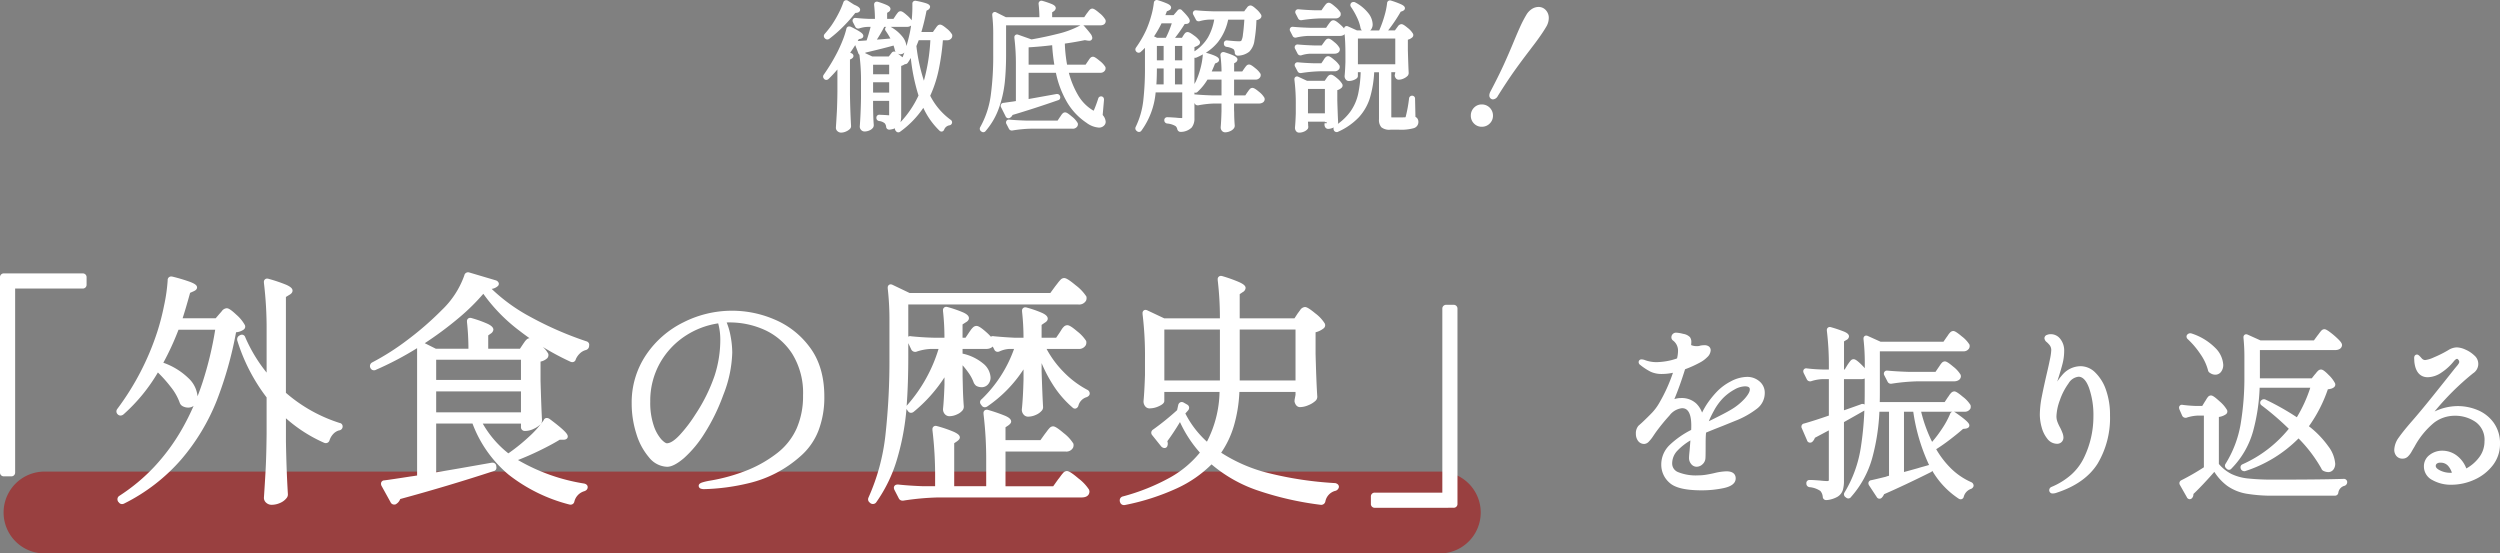 <svg xmlns="http://www.w3.org/2000/svg" width="610.99" height="135.256" viewBox="0 0 610.99 135.256">
  <rect x="0" y="0" width="610.99" height="135.256" fill="#808080" stroke="none"/>
  <g id="グループ_24236" data-name="グループ 24236" transform="translate(-5698.12 22663.256)">
    <path id="パス_111186" data-name="パス 111186" d="M10,0H351a10,10,0,0,1,0,20H10A10,10,0,0,1,10,0Z" transform="translate(5699 -22548)" fill="#b20000" opacity="0.5"/>
    <path id="合体_74" data-name="合体 74" d="M336.02,124.1a.918.918,0,0,1-.98-.98v-1.74a.919.919,0,0,1,.98-.98H352.5V75.476a.918.918,0,0,1,.979-.98h1.741a.919.919,0,0,1,.98.98v47.64a.918.918,0,0,1-.98.98Zm-61.32-.66a.963.963,0,0,1-.954-.7l-.086-.257v-.2a.973.973,0,0,1,.782-.96,50.717,50.717,0,0,0,11.646-4.692,25.165,25.165,0,0,0,7.158-6.021,30.029,30.029,0,0,1-4.865-7.459c-1,1.678-2.037,3.248-3.09,4.68a1.788,1.788,0,0,1,.108.592,1.379,1.379,0,0,1-.088.531.718.718,0,0,1-.7.543.729.729,0,0,1-.116-.009,1.171,1.171,0,0,1-.672-.351l-.02-.02-2.174-2.717a.962.962,0,0,1-.257-.778.981.981,0,0,1,.491-.677,64.8,64.8,0,0,0,5.819-4.707l.269-1.236a.982.982,0,0,1,.437-.637.881.881,0,0,1,.871.011l.024.013.84.48a.919.919,0,0,1,.479.6.966.966,0,0,1-.2.783l-.014.021-.694.787a23.761,23.761,0,0,0,5.275,6.885,27.577,27.577,0,0,0,3.085-12.163h-13.5v2.2c0,.6-.679.992-1.343,1.3a5.47,5.47,0,0,1-2.278.525,1.325,1.325,0,0,1-1.09-.56,1.856,1.856,0,0,1-.37-1.14l0-.046c.157-1.7.278-3.867.357-6.441V87.776a85.142,85.142,0,0,0-.595-11.033l0-.033v-.154a.763.763,0,0,1,.4-.747.7.7,0,0,1,.317-.073,1.1,1.1,0,0,1,.486.131l4.092,1.93h13.607a77.1,77.1,0,0,0-.535-9.337l0-.032v-.152a.774.774,0,0,1,.785-.849,1.279,1.279,0,0,1,.4.072,35.645,35.645,0,0,1,4.018,1.432c1.146.52,1.613.94,1.613,1.445a1.248,1.248,0,0,1-.706,1.019l-.734.5v5.9h13.389l.771-1.18c.118-.158.32-.43.6-.807a1.536,1.536,0,0,1,1.183-.773c.343,0,.888.188,2.539,1.555a9.076,9.076,0,0,1,2.281,2.426.951.951,0,0,1-.205,1.192l-.031.028a5.1,5.1,0,0,1-1.984.971v5.24c.12,4.648.26,8.172.419,10.473v.034a1.321,1.321,0,0,1-.386.953,5.5,5.5,0,0,1-1.747,1.1,5.375,5.375,0,0,1-2.087.491c-.367,0-1.028-.166-1.323-1.271l-.017-.064V98.1a3.021,3.021,0,0,1,.071-.7l.169-.9v-.713H302.9a34.631,34.631,0,0,1-1.35,8.314,23.145,23.145,0,0,1-3.1,6.539,38.371,38.371,0,0,0,11.572,4.982,87.3,87.3,0,0,0,16.256,2.444l.045,0,.043.011c.776.194.859.7.859.9v.049l-.01.049a1.183,1.183,0,0,1-.687.83l-.05.025-.055.013a3.332,3.332,0,0,0-2.516,2.643l-.014.046a1.03,1.03,0,0,1-.978.752,1.246,1.246,0,0,1-.161-.012,77.211,77.211,0,0,1-15.638-3.595,34.487,34.487,0,0,1-11.02-6.287,29.253,29.253,0,0,1-8.425,5.833,56.731,56.731,0,0,1-12.743,4.1l-.05.011Zm28.28-30.46h13.64V80.536H302.98Zm-18.419,0h13.58V80.536H284.56ZM65.094,122.9a1.585,1.585,0,0,1-.594-1.22v-.033c.159-2.347.3-4.656.419-6.863s.2-5.134.239-8.708V97.13a44.759,44.759,0,0,1-7.176-13.939l-.024-.076v-.2a1.04,1.04,0,0,1,.543-.909l.033-.019.109-.054a1,1,0,0,1,.489-.139.862.862,0,0,1,.81.634A37.319,37.319,0,0,0,65.16,91.06v-10.3A92.869,92.869,0,0,0,64.5,69.119l0-.032v-.152a.774.774,0,0,1,.785-.849,1.3,1.3,0,0,1,.4.071A38.1,38.1,0,0,1,70,69.619c1.326.6,1.495,1.07,1.495,1.417,0,.586-.584.919-.789,1.032l-.831.508V96.007A37.287,37.287,0,0,0,83,103.369a.843.843,0,0,1,.74.846.952.952,0,0,1-.879.971,3.06,3.06,0,0,0-1.367.823,4.053,4.053,0,0,0-.959,1.6l-.005.017a.94.94,0,0,1-.889.674,1.178,1.178,0,0,1-.415-.081l-.026-.011a35.675,35.675,0,0,1-9.319-5.981v5.64c.08,4.689.241,9.04.48,12.933v.031a1.366,1.366,0,0,1-.278.836,3.938,3.938,0,0,1-1.606,1.239,5.058,5.058,0,0,1-2.1.464A1.929,1.929,0,0,1,65.094,122.9Zm74.065.4-.013,0A40.156,40.156,0,0,1,124.294,116a29.96,29.96,0,0,1-8.816-12.487H106.6v11.927l5.716-.98,7.9-1.387h.163a.9.9,0,0,1,.915.85l.005.035v.1a.929.929,0,0,1-.112.729.84.84,0,0,1-.568.353c-7.315,2.4-14.986,4.693-22.807,6.819a2.332,2.332,0,0,1-.947,1.191.745.745,0,0,1-.486.164.965.965,0,0,1-.931-.581l-2.217-4.015a1.168,1.168,0,0,1-.113-.524.8.8,0,0,1,.778-.794l.022,0c.989-.119,3.163-.441,6.462-.958l.015,0c.266-.032.784-.111,1.543-.23V85.087a78.125,78.125,0,0,1-10.047,5.284.9.9,0,0,1-.494.125.914.914,0,0,1-.854-.546.9.9,0,0,1-.125-.494,1,1,0,0,1,.439-.82l.034-.025.038-.019a60.882,60.882,0,0,0,8.836-5.654,75.594,75.594,0,0,0,8.2-7.152,21.653,21.653,0,0,0,5.515-8.484.929.929,0,0,1,1.2-.71l.022.005,6.511,1.93.03.013a1.065,1.065,0,0,1,.651.652.746.746,0,0,1-.163.658l-.017.02a2.787,2.787,0,0,1-1.555.736,42.657,42.657,0,0,0,9.463,6.834,83.241,83.241,0,0,0,13.64,5.958.979.979,0,0,1,.632.442.881.881,0,0,1,.086.639v.059a1.064,1.064,0,0,1-.8,1.008l-.047.015a3.3,3.3,0,0,0-1.433.837,4.139,4.139,0,0,0-.981,1.418.86.86,0,0,1-.84.69,1.174,1.174,0,0,1-.411-.081l-.033-.014a64.125,64.125,0,0,1-6.772-3.62,6.454,6.454,0,0,1,1.308,1.622l.025.049.013.053a1.187,1.187,0,0,1-.176.919l-.031.053-.043.043a3.346,3.346,0,0,1-1.653.841V93.11c.119,4.133.239,7.376.359,9.64v.026a1.56,1.56,0,0,1-.252.8l-.032.053-.043.043a6.148,6.148,0,0,1-1.666,1.117,4.748,4.748,0,0,1-2.048.53H128.3a.918.918,0,0,1-.979-.98v-.82h-9.342a25.034,25.034,0,0,0,6.259,7.277l.3-.207a45.526,45.526,0,0,0,4.747-3.857,23.986,23.986,0,0,0,3.6-4.052.753.753,0,0,1,.725-.521,1.187,1.187,0,0,1,.668.2l.022.015c4.117,3.073,4.461,3.831,4.461,4.3,0,.187-.079.8-1.1.8h-.878c-1.347.824-3.027,1.725-4.993,2.679-1.719.834-3.465,1.6-5.2,2.275a46.568,46.568,0,0,0,16.206,5.753l.048.012c.681.194.783.61.783.841a.918.918,0,0,1-.338.751,1.57,1.57,0,0,1-.485.264l-.023.008-.024.005a3.509,3.509,0,0,0-2.392,2.542.914.914,0,0,1-.9.733A1.216,1.216,0,0,1,139.159,123.3ZM106.6,100.776H127.32v-5.12H106.6Zm0-7.92H127.32v-4.94H106.6Zm8.71-15.1a28.034,28.034,0,0,1,3.914,1.409c.631.316,1.356.761,1.356,1.408a1.294,1.294,0,0,1-.63.947l-.63.45v3.263h7.752l.692-1.038c.081-.122.214-.316.4-.578a3.509,3.509,0,0,1,.565-.664,1.194,1.194,0,0,1,.689-.3q-1.288-.9-2.531-1.869a41.537,41.537,0,0,1-8.764-8.981,51.353,51.353,0,0,1-6.268,6.12,85.866,85.866,0,0,1-8.045,5.951l2.712,1.356h7.961a60.805,60.805,0,0,0-.355-6.523l0-.029v-.148a.774.774,0,0,1,.786-.849A1.288,1.288,0,0,1,115.31,77.759Zm-86.274,45.02-.124-.124-.028-.041a1.049,1.049,0,0,1-.169-.738.954.954,0,0,1,.428-.675l.006-.005a45.426,45.426,0,0,0,8.569-7.129,49.161,49.161,0,0,0,6.778-9.229,57.927,57.927,0,0,0,2.82-5.641,2.143,2.143,0,0,1-1.336.419,2.82,2.82,0,0,1-1.375-.358,1.511,1.511,0,0,1-.632-.7l-.017-.034-.012-.036a13.366,13.366,0,0,0-2.172-3.87,33.076,33.076,0,0,0-3.184-3.587,42.245,42.245,0,0,1-8.422,10.262l-.036.029a1.172,1.172,0,0,1-.68.243.953.953,0,0,1-.683-.3.965.965,0,0,1-.122-1.291l.021-.029a64.925,64.925,0,0,0,9.762-18.815,57.478,57.478,0,0,0,1.663-6.42A41.98,41.98,0,0,0,40.98,68.5a.844.844,0,0,1,.861-.928,1.325,1.325,0,0,1,.287.034l.015,0a41.945,41.945,0,0,1,4.286,1.277c1.246.477,1.731.86,1.731,1.367,0,.565-.63.845-.837.937l-.863.384c-.68,2.472-1.294,4.559-1.83,6.219h8.078l.9-1.054c.075-.075.239-.255.6-.687a1.618,1.618,0,0,1,1.193-.719c.353,0,.881.191,2.354,1.576A9.438,9.438,0,0,1,59.8,79.366a.878.878,0,0,1-.2,1.144l-.024.023a3.726,3.726,0,0,1-1.885.671A92.265,92.265,0,0,1,52.955,97.95a51.234,51.234,0,0,1-8.573,14.239,45.109,45.109,0,0,1-14.074,10.893l-.031.014a1.163,1.163,0,0,1-.457.1A.957.957,0,0,1,29.036,122.779Zm10.88-34.125a16.808,16.808,0,0,1,6.127,3.758,6.951,6.951,0,0,1,2.236,4.446q.641-1.646,1.209-3.366a85.463,85.463,0,0,0,3.106-12.9H43.625A66.492,66.492,0,0,1,39.916,88.654Zm172.827,34.339-.041-.028-.124-.124a.973.973,0,0,1-.317-1.241l0-.011a50.822,50.822,0,0,0,4.128-15.181,165.839,165.839,0,0,0,.986-19.171V78.656a67.6,67.6,0,0,0-.416-8.158l0-.031v-.151a.766.766,0,0,1,.4-.748.709.709,0,0,1,.317-.072,1.1,1.1,0,0,1,.49.132l4.151,1.987h34.373L257.87,70c.157-.2.366-.466.623-.8a8.655,8.655,0,0,1,.7-.83,1.229,1.229,0,0,1,.863-.416c.374,0,.978.213,2.84,1.766a11,11,0,0,1,2.581,2.7l.034.065.015.073a1.541,1.541,0,0,1-.086.884l-.011.027-.014.026a1.943,1.943,0,0,1-1.879.921H221.98v7.876a.8.8,0,0,1,.677-.108c1.92.194,3.806.313,5.607.353h2.555a59.516,59.516,0,0,0-.355-6.522l0-.029v-.149a.774.774,0,0,1,.785-.849,1.261,1.261,0,0,1,.4.071,29.015,29.015,0,0,1,3.787,1.316c.636.3,1.366.729,1.366,1.382,0,.58-.572.913-.783,1.03l-.777.5v3.248h.732l.812-1.218c.084-.126.224-.327.429-.614a4.222,4.222,0,0,1,.617-.715,1.217,1.217,0,0,1,.809-.333c.331,0,.86.167,2.28,1.414a13.719,13.719,0,0,1,1.253,1.224.807.807,0,0,1,.478-.145,1.233,1.233,0,0,1,.271.032c1.65.157,3.322.275,4.972.355h2.245a58.456,58.456,0,0,0-.355-6.4l0-.03v-.149a.775.775,0,0,1,.786-.849,1.3,1.3,0,0,1,.4.071,27.175,27.175,0,0,1,3.761,1.318c.62.3,1.332.73,1.332,1.38,0,.574-.562.905-.777,1.025l-.724.5v3.137h3.556l.871-1.282c.074-.112.212-.329.41-.644a3.6,3.6,0,0,1,.634-.8,1.217,1.217,0,0,1,.809-.333c.345,0,.878.181,2.425,1.5a9.53,9.53,0,0,1,2.155,2.3l.036.066.014.073a1.533,1.533,0,0,1-.086.884l-.011.028-.014.026a1.889,1.889,0,0,1-1.819.921h-7.762a24.422,24.422,0,0,0,4.1,5.57,23.16,23.16,0,0,0,5.81,4.4,1.017,1.017,0,0,1,.633.925c0,.26-.125.624-.723.879l-.035.015-.037.01a2.97,2.97,0,0,0-1.993,2.142l-.011.03-.013.028a1.053,1.053,0,0,1-.532.54.7.7,0,0,1-.263.051.845.845,0,0,1-.59-.265,24.993,24.993,0,0,1-4.885-5.712,34.5,34.5,0,0,1-2.678-5.144v1.957c.12,3.774.24,6.715.359,8.739v.03a1.23,1.23,0,0,1-.3.868,3.845,3.845,0,0,1-1.463,1.057,4.674,4.674,0,0,1-1.915.434,1.407,1.407,0,0,1-1.1-.54,1.764,1.764,0,0,1-.416-1.16v-.027l0-.027c.2-1.816.337-4.284.417-7.333V90.27a32.117,32.117,0,0,1-8.874,9.076l-.038.024a1.123,1.123,0,0,1-.555.162.91.91,0,0,1-.76-.426l-.167-.222a.905.905,0,0,1-.225-.7.971.971,0,0,1,.419-.652,31.79,31.79,0,0,0,7.885-12.254h-1.193a6.573,6.573,0,0,0-2.386.615l-.01,0a1.079,1.079,0,0,1-.427.094.892.892,0,0,1-.821-.578l-.37-.718a1.622,1.622,0,0,1-.288.233,2.241,2.241,0,0,1-1.23.349h-5.86v1.15a11.8,11.8,0,0,1,5,2.39,4.732,4.732,0,0,1,1.843,3.4,2.49,2.49,0,0,1-.607,1.712,2.027,2.027,0,0,1-1.574.708,2.762,2.762,0,0,1-1.243-.293c-.143-.072-.293-.2-.6-.637l-.043-.061-.024-.071a10.085,10.085,0,0,0-1.373-2.569,20.267,20.267,0,0,0-1.372-1.729V92.03l.059,2.394c.04,1.823.12,3.468.238,4.891l0,.041a1.464,1.464,0,0,1-.28.9,3.552,3.552,0,0,1-1.39,1.024,4.361,4.361,0,0,1-1.831.437,1.47,1.47,0,0,1-1.164-.54,1.764,1.764,0,0,1-.416-1.16V99.99l0-.025c.158-1.54.278-3.544.358-5.958V92.216a36.448,36.448,0,0,1-7.521,8.425l-.029.022a1.091,1.091,0,0,1-.635.229.86.86,0,0,1-.722-.406l-.167-.221a1.166,1.166,0,0,1-.214-.384c0,.018,0,.036,0,.055a60.694,60.694,0,0,1-2.178,11.857,35.646,35.646,0,0,1-5.2,10.949.957.957,0,0,1-.67.418.993.993,0,0,1-.154.012A1.041,1.041,0,0,1,212.743,122.992Zm9.237-35.816c0,4.346-.133,8.394-.4,12.047a1.05,1.05,0,0,1,.193-.268,36.928,36.928,0,0,0,7.608-13.678h-1.833a12.416,12.416,0,0,0-3.626.693l-.079.027h-.2a1.04,1.04,0,0,1-.909-.543l-.013-.022-.739-1.569Zm-1.46,35.18a.973.973,0,0,1-.849-.543l-.016-.029-1.106-2.151-.089-.356v-.061c0-.133.048-.8.98-.8h.027l.027,0c1.817.2,3.9.338,6.195.418h2.851v-2.08a92.871,92.871,0,0,0-.656-11.637l0-.032v-.152a.774.774,0,0,1,.786-.849,1.3,1.3,0,0,1,.4.071,30.827,30.827,0,0,1,4.087,1.406c1.012.48,1.426.872,1.426,1.352,0,.378-.327.676-.68.94l-.022.016-.678.451v10.513h7.82V112.8a92.871,92.871,0,0,0-.656-11.637l0-.032v-.152a.774.774,0,0,1,.785-.849,1.289,1.289,0,0,1,.4.072,40.385,40.385,0,0,1,4.134,1.431c.669.3,1.436.726,1.436,1.386,0,.378-.328.675-.68.94l-.022.015-.678.452v3.133h8.543l1.067-1.493c.155-.193.342-.44.557-.733a6.468,6.468,0,0,1,.619-.748,1.172,1.172,0,0,1,.833-.387c.345,0,.9.2,2.6,1.649a9.7,9.7,0,0,1,2.343,2.528l.031.059.013.066a1.533,1.533,0,0,1-.086.884l-.012.028-.014.026a1.84,1.84,0,0,1-1.759.921H245.74v8.48H257.4l1.194-1.68c.191-.229.385-.481.577-.751a8.729,8.729,0,0,1,.637-.8,1.248,1.248,0,0,1,.91-.493c.376,0,.984.221,2.874,1.829a10.885,10.885,0,0,1,2.553,2.707l.024.049.088.354v.061c0,.439-.189,1.46-1.94,1.46H229.283a64.111,64.111,0,0,0-8.509.775l-.037.005Zm225.765-.135a.825.825,0,0,1-.8-.678l-.008-.027,0-.028a2.464,2.464,0,0,0-.592-1.5,5.567,5.567,0,0,0-2.636-.925l-.045-.009a.863.863,0,0,1-.738-.845v-.09a.751.751,0,0,1,.77-.815c.4,0,.834.015,1.293.046s.875.06,1.265.09l.019,0a16.422,16.422,0,0,0,1.7.131.828.828,0,0,0,.39-.059.676.676,0,0,0,.056-.342V105.183l-3.4,1.806a2.517,2.517,0,0,1-.6.955.8.8,0,0,1-.579.237.748.748,0,0,1-.746-.566l-1.266-2.925a.8.8,0,0,1-.107-.429.761.761,0,0,1,.656-.757c1.7-.481,3.73-1.133,6.049-1.938v-8.91h-1.473a10.021,10.021,0,0,0-2.864.514l-.077.026h-.216a.856.856,0,0,1-.743-.468l-.019-.033-.789-1.579-.073-.293v-.062a.7.7,0,0,1,.717-.744,1.05,1.05,0,0,1,.23.026c1.228.146,2.5.234,3.787.264h1.521v-.76a69.557,69.557,0,0,0-.491-8.711l0-.032v-.122a.707.707,0,0,1,.714-.761,1.07,1.07,0,0,1,.339.059,31.907,31.907,0,0,1,3.179,1.076c.548.239,1.178.587,1.178,1.156a1.051,1.051,0,0,1-.654.883l-.561.343v6.87h.163l.619-1.02c.1-.162.231-.359.407-.6s.316-.419.432-.551a.931.931,0,0,1,.714-.351c.338,0,.788.22,1.88,1.291q.51.5.859.912v-.848a52.09,52.09,0,0,0-.31-6.238l0-.031v-.121a.7.7,0,0,1,.367-.672.648.648,0,0,1,.293-.067.933.933,0,0,1,.414.108l3.089,1.392h15.379l.772-1.118a5.993,5.993,0,0,0,.353-.5,3.727,3.727,0,0,1,.494-.623,1.074,1.074,0,0,1,.759-.372c.275,0,.662.1,2.1,1.31a7.514,7.514,0,0,1,1.858,1.982l.03.06.013.065a1.281,1.281,0,0,1-.071.734l-.011.027-.014.026a1.536,1.536,0,0,1-1.474.756H459.43v9.85c0,1.047-.01,1.9-.028,2.561h15.862L476,97.153a5.994,5.994,0,0,0,.353-.5,3.7,3.7,0,0,1,.494-.623,1.074,1.074,0,0,1,.759-.372c.275,0,.662.1,2.1,1.31a7.513,7.513,0,0,1,1.858,1.982l.03.06.014.065a1.661,1.661,0,0,1,0,.646l-.015.075-.036.067a1.536,1.536,0,0,1-1.474.756h-2.664a1.022,1.022,0,0,1,.41.156l.02.013c3.19,2.216,3.455,2.778,3.455,3.2,0,.269-.148.62-.852.76l-.043.007-.652.072c-.827.732-1.878,1.589-3.126,2.55-1.167.9-2.32,1.706-3.433,2.406a22.193,22.193,0,0,0,3.71,4.791,16.532,16.532,0,0,0,4.859,3.266l.025.011a.936.936,0,0,1,.546.852v.062l-.015.059a1,1,0,0,1-.576.641l-.032.016-.033.011a2.772,2.772,0,0,0-1.754,1.934.771.771,0,0,1-.741.6.932.932,0,0,1-.493-.156l-.01-.006a20.586,20.586,0,0,1-6.432-6.792,1.006,1.006,0,0,1-.238.249l-.036.027-.04.02c-4.227,2.113-8.089,3.935-11.484,5.416a2.52,2.52,0,0,1-.536.835.768.768,0,0,1-1.27-.175L456.71,118.5l-.08-.321v-.062a.766.766,0,0,1,.688-.763c.343-.057,1.544-.338,3.566-.837a4.928,4.928,0,0,1,.786-.246V100.621h-2.352a51.5,51.5,0,0,1-1.751,11.313,24,24,0,0,1-5.177,9.517.789.789,0,0,1-1.192.169l-.163-.122a.822.822,0,0,1-.233-1.15l.007-.013a29.979,29.979,0,0,0,3.938-10.8,76.855,76.855,0,0,0,.891-9.2l-.008.006-.025.019-4.949,2.8v14.287a8,8,0,0,1-.27,2.307,2.981,2.981,0,0,1-1.258,1.62,6.426,6.426,0,0,1-2.686.844l-.033,0Zm19.04-6.862c.56-.148,1.078-.288,1.548-.419l1.771-.493c.482-.15.955-.287,1.407-.408s.859-.238,1.242-.355l.072-.022h.109c-.041-.083-.083-.165-.123-.247a46.05,46.05,0,0,1-3.758-12.793h-2.268Zm6.877-7.366a30.5,30.5,0,0,0,2.487-3.308,21.018,21.018,0,0,0,1.912-3.533.78.78,0,0,1,.617-.531h-7.7A35.3,35.3,0,0,0,472.2,107.993Zm-21.547-7.714c1.028-.352,2.412-.841,4.13-1.462a.806.806,0,0,1,.41-.1.816.816,0,0,1,.493.158q.042-1.527.041-3.124V92.507a2.011,2.011,0,0,1-.8.149h-4.27Zm83.8,21.235-1.721-3.035-.012-.026a.8.8,0,0,1,.431-1.1,58.726,58.726,0,0,0,5.469-3.151V101.566h-1.383a10.021,10.021,0,0,0-2.864.514l-.077.026h-.171a.9.9,0,0,1-.788-.468l-.016-.027-.7-1.6-.071-.281v-.062a.687.687,0,0,1,.691-.744.942.942,0,0,1,.228.03,32.606,32.606,0,0,0,3.282.26h1.463l.647-1.06a6.029,6.029,0,0,0,.328-.516,4.321,4.321,0,0,1,.437-.638.931.931,0,0,1,.714-.351c.281,0,.674.109,2.093,1.414a8.246,8.246,0,0,1,1.814,2.093.832.832,0,0,1-.179,1.036l-.027.027-.031.023a4,4,0,0,1-1.731.663V113.39a9.97,9.97,0,0,0,3.009,2.416,12.234,12.234,0,0,0,4,1.121,56.45,56.45,0,0,0,6.442.289c7.847,0,13.58-.06,17.038-.18h.017a.794.794,0,0,1,.86.814.932.932,0,0,1-.618.865l-.042.018-.045.01a2.022,2.022,0,0,0-1.464,1.684.818.818,0,0,1-.851.714H555.77a37.69,37.69,0,0,1-6.845-.5,11.557,11.557,0,0,1-4.607-1.908,12.841,12.841,0,0,1-3.145-3.414c-.736.851-1.567,1.771-2.476,2.742-1.006,1.075-1.892,1.973-2.638,2.674,0,.043.005.088.005.134a1.4,1.4,0,0,1-.265.773l-.016.024-.02.023a.791.791,0,0,1-.607.312A.8.8,0,0,1,534.452,121.514Zm-33.632-1.728a.855.855,0,0,1,.467-.743l.031-.018.032-.013a17.282,17.282,0,0,0,4.838-2.994,13.314,13.314,0,0,0,3.118-4.143,23.07,23.07,0,0,0,2.313-10.088,20.177,20.177,0,0,0-1.093-7.046c-.666-1.771-1.523-2.669-2.547-2.669a3.251,3.251,0,0,0-2.434,1.62,15.556,15.556,0,0,0-2.134,4.142,12.5,12.5,0,0,0-.827,3.908,3.85,3.85,0,0,0,.219,1.3,10.55,10.55,0,0,0,.709,1.524l.009.017c.186.373.359.766.515,1.169a3.308,3.308,0,0,1,.258,1.169,1.513,1.513,0,0,1-.439,1.1,1.55,1.55,0,0,1-1.141.439,2.99,2.99,0,0,1-2.369-1.243,7.618,7.618,0,0,1-1.376-2.792,11.675,11.675,0,0,1-.445-3.081,23.539,23.539,0,0,1,.482-4.415c.315-1.619.748-3.608,1.286-5.913.268-1.13.509-2.23.716-3.27a12.925,12.925,0,0,0,.306-2.152,1.975,1.975,0,0,0-.54-1.413l-.02-.022a5.309,5.309,0,0,0-.553-.553,1.355,1.355,0,0,1-.552-.938.879.879,0,0,1,.617-.819,2.432,2.432,0,0,1,.962-.175,2.9,2.9,0,0,1,2.326,1.2,4.517,4.517,0,0,1,.92,2.9,12.7,12.7,0,0,1-.4,3.116c-.257,1.01-.645,2.329-1.157,3.922l0,.005-.148.446a14.338,14.338,0,0,1,1.353-1.751A5.875,5.875,0,0,1,508.61,89.5a5.1,5.1,0,0,1,3.493,1.576,10.767,10.767,0,0,1,2.6,4.243,18.242,18.242,0,0,1,.976,6.2,21.789,21.789,0,0,1-3.025,11.786c-2.019,3.206-5.369,5.591-9.958,7.092a2.925,2.925,0,0,1-.973.207A.806.806,0,0,1,500.82,119.785Zm-92.759-1.764a5.82,5.82,0,0,1-2.056-4.491,6.591,6.591,0,0,1,2.058-4.785,22.013,22.013,0,0,1,5.252-3.673c.016-.286.024-.648.024-1.082,0-4.225-1.724-4.225-2.29-4.225a4.456,4.456,0,0,0-3.029,1.773,47.026,47.026,0,0,0-3.406,4.186l0,.006c-.059.076-.212.3-.615.9a8.363,8.363,0,0,1-1.007,1.268,1.655,1.655,0,0,1-1.119.6,1.841,1.841,0,0,1-1.581-.8,2.891,2.891,0,0,1-.493-1.68,2.808,2.808,0,0,1,.626-1.957l.017-.019.823-.732c.948-.888,1.773-1.7,2.452-2.408a12.484,12.484,0,0,0,1.774-2.381,39.886,39.886,0,0,0,3.369-7.417,12.954,12.954,0,0,1-2.712.293,6.328,6.328,0,0,1-2.736-.544,14.7,14.7,0,0,1-2.563-1.675.825.825,0,0,1-.375-.667.672.672,0,0,1,.725-.68,2.894,2.894,0,0,1,.774.156L402,88a8.18,8.18,0,0,0,2.884.508,16.843,16.843,0,0,0,2.181-.2,14.654,14.654,0,0,0,2.8-.715,8.343,8.343,0,0,0,.238-1.827,3.079,3.079,0,0,0-1.21-2.535.954.954,0,0,1-.411-.75l0-.033a1.133,1.133,0,0,1,1.219-1.141,8.219,8.219,0,0,1,1.647.284,2.946,2.946,0,0,1,1.671.807,2.012,2.012,0,0,1,.332,1.3,5.7,5.7,0,0,1-.05.635,3.277,3.277,0,0,0,1.4.26,2.016,2.016,0,0,0,.748-.094l.048-.021.051-.01a5.073,5.073,0,0,1,1-.1,1.759,1.759,0,0,1,1.074.289,1.154,1.154,0,0,1,.462.976,2.446,2.446,0,0,1-.839,1.653,7.222,7.222,0,0,1-1.854,1.352,26.813,26.813,0,0,1-3.568,1.607c-.878,2.807-1.756,5.256-2.618,7.3a5.015,5.015,0,0,1,1.583-.265,5.2,5.2,0,0,1,3.793,1.358,6.042,6.042,0,0,1,1.4,2.2A19.452,19.452,0,0,1,417.2,98.7a22.873,22.873,0,0,1,2.346-2.922,12.917,12.917,0,0,1,3.463-2.576,8.7,8.7,0,0,1,4.011-1.092,4.528,4.528,0,0,1,2.95,1.059,3.588,3.588,0,0,1,1.33,2.905,4.782,4.782,0,0,1-1.941,3.832,21.387,21.387,0,0,1-4.885,2.792l-.011,0-3.335,1.353c-1.971.772-3.372,1.336-4.176,1.679-.064.608-.1,1.489-.1,2.624,0,2.826-.027,3.443-.047,3.643a2.151,2.151,0,0,1-.724,1.474,2.109,2.109,0,0,1-1.44.6,1.687,1.687,0,0,1-1.332-.679,2.224,2.224,0,0,1-.517-1.442c0-.35.044-.94.137-1.8l.2-2.51A14.552,14.552,0,0,0,410,110.091a4.519,4.519,0,0,0-1.328,3.17,2.256,2.256,0,0,0,1.434,2.118,11.5,11.5,0,0,0,4.906.8,12.382,12.382,0,0,0,2.033-.174c.706-.117,1.375-.251,1.991-.4l.006,0a13.987,13.987,0,0,1,2.9-.417c1.962,0,2.255,1.075,2.255,1.715,0,1.165-.981,1.965-2.915,2.38a25.715,25.715,0,0,1-5.37.551C412,119.836,409.43,119.242,408.062,118.021Zm15.827-22.816a12.246,12.246,0,0,0-2.81,2.119,13.983,13.983,0,0,0-2.255,3.15,23.9,23.9,0,0,0-1.2,2.47l.453-.215c2.4-1.186,4.037-2.041,4.861-2.541l0,0a14.3,14.3,0,0,0,3.458-2.758c1.03-1.166,1.247-1.846,1.247-2.211,0-.281,0-.8-1.21-.8A5.558,5.558,0,0,0,423.888,95.206ZM171.3,119.432a.736.736,0,0,1-.542-.7c0-.544.639-.751.946-.85a14.344,14.344,0,0,1,1.868-.422,44.089,44.089,0,0,0,9.194-2.595,30.2,30.2,0,0,0,7.26-4.2A15.77,15.77,0,0,0,194.7,104.7a19.666,19.666,0,0,0,1.562-8.047,18.161,18.161,0,0,0-2.647-10.193,15.823,15.823,0,0,0-6.719-5.82A20.721,20.721,0,0,0,178.34,78.8q-.42,0-.744.01a16.2,16.2,0,0,1,.936,3.237,22.416,22.416,0,0,1,.428,4.113,30.2,30.2,0,0,1-2.192,10.375,47.707,47.707,0,0,1-4.579,9.366,27.826,27.826,0,0,1-5.016,6.05c-1.689,1.432-3.041,2.129-4.134,2.129a5.92,5.92,0,0,1-4.424-2.3,15.94,15.94,0,0,1-3.1-5.79,24.346,24.346,0,0,1-1.134-7.411,20.755,20.755,0,0,1,3.506-11.83,23.515,23.515,0,0,1,9.193-8,26.262,26.262,0,0,1,22.132-.7,20.6,20.6,0,0,1,8.7,6.822c2.355,3.134,3.55,7.182,3.55,12.03a22.651,22.651,0,0,1-1.468,8.437,15.931,15.931,0,0,1-4.436,6.223,28.9,28.9,0,0,1-12.456,6.5,51.809,51.809,0,0,1-11,1.482A2.423,2.423,0,0,1,171.3,119.432ZM167.484,82.1a19.112,19.112,0,0,0-6.228,6.7,18.811,18.811,0,0,0-2.336,9.355,17.383,17.383,0,0,0,.84,5.829,9.822,9.822,0,0,0,1.843,3.367c.865.913,1.273.984,1.377.984.838,0,1.945-.722,3.2-2.088a34.49,34.49,0,0,0,3.755-4.938,41.273,41.273,0,0,0,4.717-9.516,28.367,28.367,0,0,0,1.386-8.638,15.259,15.259,0,0,0-.515-4.126A19.986,19.986,0,0,0,167.484,82.1Zm427.057,35.26a3.7,3.7,0,0,1-2.146-3.339,3.417,3.417,0,0,1,1.412-2.85,5,5,0,0,1,3.092-1.024,5.884,5.884,0,0,1,3.634,1.273,7,7,0,0,1,2.224,3.068,9.691,9.691,0,0,0,3.06-2.615,6.4,6.4,0,0,0,1.381-3.971,5.346,5.346,0,0,0-2.127-4.743,8.789,8.789,0,0,0-5.158-1.552,8.347,8.347,0,0,0-5.015,1.681,19.7,19.7,0,0,0-4.814,5.9l-.007.011c-.146.233-.37.614-.665,1.13a5.021,5.021,0,0,1-.957,1.273,1.816,1.816,0,0,1-1.232.486,1.889,1.889,0,0,1-1.588-.689,2.353,2.353,0,0,1-.487-1.476,5.445,5.445,0,0,1,1.147-3.055c.712-1.014,1.805-2.368,3.251-4.024s3.225-3.8,5.251-6.329,3.286-4.11,3.733-4.677l1.4-1.765.563-.675a4.007,4.007,0,0,0,.439-.615.705.705,0,0,0,.1-.326.828.828,0,0,0-.222-.535c-.119-.143-.233-.225-.313-.225s-.35.057-.782.581a13.193,13.193,0,0,1-3.039,2.78,6.17,6.17,0,0,1-3.334,1.138c-1.313,0-2.949-.655-3.287-3.776l0-.027-.045-.882c0-.835.61-.859.68-.859.284,0,.528.19,1.136.885a1.2,1.2,0,0,0,.844.465,7.065,7.065,0,0,0,2.151-.661,27.71,27.71,0,0,0,3.49-1.745,4.14,4.14,0,0,1,2.1-.7,5.49,5.49,0,0,1,2.111.535,7.334,7.334,0,0,1,2.148,1.4,2.7,2.7,0,0,1-.262,4.4,64.261,64.261,0,0,0-9.414,9.345,13.13,13.13,0,0,1,5.642-1.329,12.639,12.639,0,0,1,4.919.984,9.133,9.133,0,0,1,3.9,3.092,8.562,8.562,0,0,1,1.536,5.153,8.415,8.415,0,0,1-1.769,5.256,11.662,11.662,0,0,1-4.487,3.5,13.664,13.664,0,0,1-5.674,1.237A9.13,9.13,0,0,1,594.541,117.365Zm.993-4.033a.725.725,0,0,0-.248.559c0,.365.339.722,1.009,1.062a5.55,5.55,0,0,0,2.541.6c.116,0,.249-.006.4-.019a4.876,4.876,0,0,0-.894-1.634,2.368,2.368,0,0,0-1.935-.812A1.256,1.256,0,0,0,595.534,113.332ZM.98,116.416a.918.918,0,0,1-.98-.98V67.8a.918.918,0,0,1,.98-.98h19.2a.918.918,0,0,1,.98.98v1.74a.918.918,0,0,1-.98.98H3.7v44.92a.918.918,0,0,1-.98.98Zm566.927-1.3-.031-.014a1.02,1.02,0,0,1-.562-.63,34.692,34.692,0,0,0-5.559-7.323,32.334,32.334,0,0,1-13.023,7.979l-.078.027h-.174a.9.9,0,0,1-.788-.468l-.071-.119v-.1a.782.782,0,0,1,.411-.985l.015-.007a30.646,30.646,0,0,0,11.327-8.683,68.231,68.231,0,0,0-6.649-5.717l-.021-.016a.82.82,0,0,1-.326-.6.768.768,0,0,1,.247-.59l.045-.045a.908.908,0,0,1,1.046-.151l.022.01a63.423,63.423,0,0,1,7.6,4.29,34.273,34.273,0,0,0,3.285-7.211H552.248a46.45,46.45,0,0,1-1.6,10.615,21.006,21.006,0,0,1-5.252,9.1.788.788,0,0,1-.637.344.831.831,0,0,1-.593-.271l-.09-.09a.826.826,0,0,1-.148-1.133,26.836,26.836,0,0,0,3.654-9.568,68.532,68.532,0,0,0,.938-11.883V87.071c0-1.506-.076-3.019-.223-4.495l0-.05v-.09a.7.7,0,0,1,.367-.672.648.648,0,0,1,.293-.067.933.933,0,0,1,.414.108l3.089,1.392h13.049l.859-1.17c.141-.17.285-.356.427-.556a6.736,6.736,0,0,1,.487-.607,1.05,1.05,0,0,1,.775-.411c.264,0,.623.139,1.518.823a19.9,19.9,0,0,1,1.823,1.569c.7.68.985,1.11.985,1.483v.032l0,.031a1.186,1.186,0,0,1-.608.913,2.021,2.021,0,0,1-1.013.246H552.31v6.92h12.667l.723-.913.021-.02a4.819,4.819,0,0,0,.343-.406,4.125,4.125,0,0,1,.491-.54,1.036,1.036,0,0,1,.689-.281c.342,0,.79.224,1.865,1.319a7.688,7.688,0,0,1,1.559,2.03.815.815,0,0,1-.235.968l-.02.02-.022.017a2.008,2.008,0,0,1-.805.366,6.125,6.125,0,0,1-.668.114,34.815,34.815,0,0,1-4.63,9.028,23.28,23.28,0,0,1,4.721,4.874,8.115,8.115,0,0,1,1.706,4.261,2.3,2.3,0,0,1-.445,1.458,1.567,1.567,0,0,1-1.27.617A2.9,2.9,0,0,1,567.907,115.117ZM462.08,93.781a.856.856,0,0,1-.743-.468l-.016-.028-.789-1.535a.782.782,0,0,1-.121-.449.731.731,0,0,1,.815-.724l.045,0c1.631.148,3.465.254,5.452.313h6.3l.72-1.06c.083-.111.2-.29.363-.534a3.928,3.928,0,0,1,.493-.644,1,1,0,0,1,.714-.327c.263,0,.659.1,2.034,1.266a7.394,7.394,0,0,1,1.788,1.935l.024.049.074.293v.061a1.129,1.129,0,0,1-.581.992,2.089,2.089,0,0,1-1.09.274h-8.907a48,48,0,0,0-6.363.58l-.037.005Zm78.051-2.629a.928.928,0,0,1-.51-.7,12.41,12.41,0,0,0-1.838-3.894,20.5,20.5,0,0,0-3.1-3.668l-.015-.014a.86.86,0,0,1-.293-.66.731.731,0,0,1,.268-.517.969.969,0,0,1,.966-.2l.035.012a14.366,14.366,0,0,1,5.779,3.533,6.329,6.329,0,0,1,1.929,4.091,2.757,2.757,0,0,1-.506,1.7,1.743,1.743,0,0,1-1.435.74A2.217,2.217,0,0,1,540.13,91.152ZM316.706,31.982a1.336,1.336,0,0,1-.22-.753l0-.05c.089-.889.157-2.065.2-3.494V25.55a45.971,45.971,0,0,0-.336-6.052l0-.033v-.1a.649.649,0,0,1,.344-.617.618.618,0,0,1,.277-.064.821.821,0,0,1,.367.094l2.1.971h4.318l.36-.528c.047-.07.122-.181.224-.328a2.188,2.188,0,0,1,.357-.418.885.885,0,0,1,.581-.222c.256,0,.616.107,1.517.886a5.22,5.22,0,0,1,1.235,1.381.754.754,0,0,1-.155.932l-.014.013a2.61,2.61,0,0,1-1.029.57v2.49c.068,2.337.136,4.138.2,5.351V29.9a1.006,1.006,0,0,1-.075.385,13.469,13.469,0,0,0,3.109-3.069,11.856,11.856,0,0,0,1.859-4.242,30.334,30.334,0,0,0,.617-5.324h-.682v.928c0,.526-.6.8-.854.914a3.312,3.312,0,0,1-1.38.3.94.94,0,0,1-.757-.4,1.259,1.259,0,0,1-.253-.776v-.025l0-.026c.088-.867.157-2.007.2-3.39V13.106c0-1.8-.067-3.4-.2-4.756a1.046,1.046,0,0,1-.277.226,1.645,1.645,0,0,1-.826.2h-7.645a14.918,14.918,0,0,0-3.052.394.987.987,0,0,1-.239.031.706.706,0,0,1-.674-.45l-.581-1.128a.715.715,0,0,1-.108-.4.675.675,0,0,1,.738-.671l.045,0c1.229.112,2.613.192,4.111.237H324.1l.48-.718c.067-.09.162-.219.285-.387a3.924,3.924,0,0,1,.373-.449.877.877,0,0,1,.626-.282c.3,0,.679.162,1.587.957a8.033,8.033,0,0,1,1.045,1.055.633.633,0,0,1,.34-.531.617.617,0,0,1,.276-.064.816.816,0,0,1,.365.093l2.172.972h1.2l-.031-.031a1.243,1.243,0,0,1-.291-.5l-.013-.036-.006-.037a10.252,10.252,0,0,0-.844-2.526,17.607,17.607,0,0,0-1.488-2.612l-.023-.037a.758.758,0,0,1,.156-1.013l.027-.021.029-.017a.866.866,0,0,1,.854-.019l.023.013A10.027,10.027,0,0,1,334.4,3.2,4.645,4.645,0,0,1,335.472,5.9a2.117,2.117,0,0,1-.394,1.326,1.51,1.51,0,0,1-.2.214h2.183l.171-.381a26.463,26.463,0,0,0,1.133-3.217A17.872,17.872,0,0,0,339,.782V.777A.7.7,0,0,1,339.7.1a.926.926,0,0,1,.294.051,22.443,22.443,0,0,1,2.4.889c.5.238.966.522.966.979,0,.427-.438.621-.6.695l-.037.014-.4.141c-.464.823-1.018,1.707-1.649,2.628-.464.674-.939,1.323-1.421,1.937h1.655l.4-.548c.068-.09.18-.241.337-.455a1.123,1.123,0,0,1,.845-.527c.28,0,.633.15,1.527.9a5.2,5.2,0,0,1,1.292,1.4.754.754,0,0,1-.154.932l-.029.026a2.639,2.639,0,0,1-1.049.539v2.576c.068,2.384.136,4.254.2,5.557v.026a1.1,1.1,0,0,1-.174.563l-.023.04-.031.035a2.944,2.944,0,0,1-.977.681,2.914,2.914,0,0,1-1.232.3c-.218,0-.747-.086-.959-.881l-.016-.063v-.066a1.841,1.841,0,0,1,.074-.427c.008-.057.025-.15.062-.337v-.063h-.972V28.576a.961.961,0,0,0,0,.1,2.536,2.536,0,0,0,.312.015h1.632c1.038,0,1.391-.015,1.51-.027a1.485,1.485,0,0,0,.068-.142,33.587,33.587,0,0,0,.817-4.472.743.743,0,0,1,.767-.662.706.706,0,0,1,.7.765l.095,4.409a1.313,1.313,0,0,1,.511.453,1.549,1.549,0,0,1,.21.823,1.567,1.567,0,0,1-1.212,1.507,11.569,11.569,0,0,1-3.5.353h-2.108a3.091,3.091,0,0,1-2.223-.588,2.668,2.668,0,0,1-.589-1.952v-11.5h-1.171a27.216,27.216,0,0,1-1.013,6.175,12.522,12.522,0,0,1-2.727,4.814,15.937,15.937,0,0,1-5.044,3.531.724.724,0,0,1-.391.1.739.739,0,0,1-.7-.485l-.036-.089v-.022a.832.832,0,0,1-.034-.244.747.747,0,0,1,.065-.3c-.058.028-.118.055-.18.083a3,3,0,0,1-1.186.28c-.183,0-.788-.068-.9-.944l-.008-.058.04-.4.5.025v-.281h-.392a.455.455,0,0,0-.086.167c0-.006.012-.046.046-.217v-.062h-4.134v.157c.022.257.034.458.034.617a1,1,0,0,0,.019.236l.014.06v.231a.871.871,0,0,1-.086.393l-.02.041-.028.036a2.2,2.2,0,0,1-.869.647,2.9,2.9,0,0,1-1.23.267A.928.928,0,0,1,316.706,31.982Zm2.957-4.279H323.8v-5.97h-4.134Zm12.206-12H341V9.424h-9.132ZM204.7,32.083a1.1,1.1,0,0,1-.413-.855l0-.034c.09-1.33.17-2.637.238-3.886s.113-2.9.135-4.924V16.976a30.6,30.6,0,0,1-2.182,2.341l-.025.023-.029.021a.829.829,0,0,1-.486.17.706.706,0,0,1-.565-.292.759.759,0,0,1-.063-.971l.011-.015a45.391,45.391,0,0,0,3.259-5.377c.489-.956.945-1.965,1.356-3a20.031,20.031,0,0,0,.908-2.815.692.692,0,0,1,.7-.6,1.044,1.044,0,0,1,.306.049l.04.012.036.018a21.471,21.471,0,0,1,2.144,1.16c.555.359.925.682.925,1.091,0,.2-.091.557-.7.692l-.026.005-.373.062q-.131.235-.272.476h.035c.9-.055,1.612-.1,2.137-.143.318-.919.645-2.03.978-3.311h-.743a6.972,6.972,0,0,0-2.055.381l-.079.027h-.185a.765.765,0,0,1-.667-.413l-.016-.028-.581-1.128a.871.871,0,0,1-.086-.393.651.651,0,0,1,.738-.636h.028l.028,0c.978.111,2.106.19,3.353.235h1.325a32.445,32.445,0,0,0-.2-3.386l0-.029V1.1a.658.658,0,0,1,.662-.7.95.95,0,0,1,.3.052,17.982,17.982,0,0,1,2.155.791c.433.211.877.487.877.942a.909.909,0,0,1-.508.764l-.309.194V4.616h1.544l.457-.686c.076-.126.177-.274.309-.453s.243-.322.332-.425a.824.824,0,0,1,.632-.307c.285,0,.643.16,1.54.959a7.149,7.149,0,0,1,1.189,1.26c0-.012,0-.023,0-.035.111-1.112.167-2.147.167-3.078V.866a.664.664,0,0,1,.328-.581.725.725,0,0,1,.378-.1.919.919,0,0,1,.206.024,20.026,20.026,0,0,1,2.318.549c.385.125,1.1.359,1.1.926a.943.943,0,0,1-.472.706l-.026.02-.372.209c-.386,1.957-.809,3.7-1.262,5.2h2.831l.483-.7c.082-.1.165-.215.247-.339a3.858,3.858,0,0,1,.334-.431.884.884,0,0,1,.661-.335c.293,0,.677.158,1.6.933a5.24,5.24,0,0,1,1.332,1.451l.031.059.013.066a1.085,1.085,0,0,1-.059.624l-.012.028-.014.026a1.245,1.245,0,0,1-1.186.634h-1a58.093,58.093,0,0,1-1.061,7.393,29.7,29.7,0,0,1-2.038,6.172,16.542,16.542,0,0,0,4.954,5.851.759.759,0,0,1,.393.654.747.747,0,0,1-.651.724l-.01,0a1.674,1.674,0,0,0-1.28,1.061l-.016.035a.718.718,0,0,1-.5.42.62.62,0,0,1-.122.012.722.722,0,0,1-.509-.227,18.432,18.432,0,0,1-3.943-5.573,23.067,23.067,0,0,1-5.639,5.812.715.715,0,0,1-1.058-.135l-.038-.039-.024-.033a.792.792,0,0,1-.162-.6,5.29,5.29,0,0,1-1.3.324l-.034,0h-.1a.741.741,0,0,1-.719-.6l-.01-.036,0-.037a1.53,1.53,0,0,0-.368-.9,2.714,2.714,0,0,0-1.365-.541.743.743,0,0,1-.651-.765V28.78a.69.69,0,0,1,.7-.738h.024l1.4.069.933.067.059,0q0-.03,0-.076V24.656h-3.929v1.738l.033,1.354c.023,1.03.068,1.958.135,2.759v.041a1.252,1.252,0,0,1-.121.563l-.014.028-.017.026a2.084,2.084,0,0,1-.886.7,2.892,2.892,0,0,1-1.231.268,1.11,1.11,0,0,1-.8-.351,1.156,1.156,0,0,1-.35-.83l0-.038c.157-2.065.259-4.409.3-6.97V20.076a47.3,47.3,0,0,0-.369-6.525l0-.035V13.4a.774.774,0,0,1-.271-.351l0-.007-.773-2.016q-.556.888-1.226,1.856l.344.147a.8.8,0,0,1,.41.414.664.664,0,0,1-.178.726,1.6,1.6,0,0,1-.636.373V23.03c.045,2.812.137,5.423.272,7.761v.029a.961.961,0,0,1-.283.694,3.1,3.1,0,0,1-.971.632,2.97,2.97,0,0,1-1.184.263A1.319,1.319,0,0,1,204.7,32.083Zm15.548-15.974V28.338a5.514,5.514,0,0,1-.184,1.534,24.429,24.429,0,0,0,4.417-6.527,47.116,47.116,0,0,1-1.887-9.184,11.4,11.4,0,0,1-.706,1.14.783.783,0,0,1-.611.374.572.572,0,0,1-.1-.008A3.158,3.158,0,0,1,220.246,16.109Zm-6.868,6.527h3.929V20.1h-3.929Zm10.876-12.093c-.125.305-.223.547-.291.722a42.9,42.9,0,0,0,1.833,8.457,45.9,45.9,0,0,0,1.579-9.89h-2.849C224.45,10.05,224.359,10.288,224.254,10.543Zm-10.876,7.6h3.929V15.816h-3.929Zm7.209-4.139q.225-.568.437-1.171a1.318,1.318,0,0,1-.973.428,1.44,1.44,0,0,1-.626-.157Zm-9.073-1.148q-.04.065-.086.124l1.732.812h4.064l.691-.885a.708.708,0,0,1,.581-.315.789.789,0,0,1,.39.109,1.22,1.22,0,0,1-.158-.326l-.011-.031-.006-.034a10.014,10.014,0,0,0-.337-1.18C216.844,11.567,214.541,12.146,211.514,12.86Zm9.023-3.912a4.467,4.467,0,0,1,.994,2.321c.317-1.06.6-2.185.852-3.367.1-.508.2-1.065.28-1.665a1.145,1.145,0,0,1-.132.1,1.537,1.537,0,0,1-.849.233h-4.017A9.448,9.448,0,0,1,220.538,8.948Zm-6.234.735c1.144-.079,2.252-.169,3.308-.268a17.342,17.342,0,0,0-1.121-1.822.727.727,0,0,1-.171-.567.692.692,0,0,1,.282-.458h-.494C215.539,7.668,214.934,8.711,214.3,9.683Zm84.312,22.273a1.234,1.234,0,0,1-.285-.8l0-.043c.089-1.026.157-2.363.2-3.975V25.3h-1.769a24.448,24.448,0,0,0-3.89.433l-.048.009h-.151a.763.763,0,0,1-.666-.412l-.016-.029-.076-.147v3.726a3.518,3.518,0,0,1-.675,2.291,3.882,3.882,0,0,1-2.623,1.062l-.029,0h-.1a.815.815,0,0,1-.707-.49l-.03-.052-.017-.059a1.571,1.571,0,0,0-.324-.713l-.024-.023a1.965,1.965,0,0,0-.2-.141l-.011-.008a4.838,4.838,0,0,0-1.929-.56l-.046-.009a.775.775,0,0,1-.651-.758v-.033a.69.69,0,0,1,.7-.738c.3,0,.646.012,1.017.034l1.057.068.022,0a13.411,13.411,0,0,0,1.373.1.756.756,0,0,0,.193-.019.671.671,0,0,0,.022-.194V22.582h-6.5a18.628,18.628,0,0,1-3.477,9.352.708.708,0,0,1-.581.313.837.837,0,0,1-.486-.17l-.033-.024-.068-.068a.762.762,0,0,1-.237-.953l.01-.023a19.787,19.787,0,0,0,1.84-6.318,69.66,69.66,0,0,0,.422-8.253V11.685q-.481.509-.995.97a.767.767,0,0,1-.541.229.805.805,0,0,1-.453-.145l-.041-.027-.069-.069a.761.761,0,0,1-.1-1l.013-.021a26.526,26.526,0,0,0,2.466-4.233,24.608,24.608,0,0,0,1.212-3.392,19.131,19.131,0,0,0,.68-3.311l0-.031.007-.031a.72.72,0,0,1,.7-.621.843.843,0,0,1,.285.053A19.182,19.182,0,0,1,285.3.892c.45.22.911.5.911.96,0,.305-.2.551-.6.729l-.022.009-.407.158-.369.95h2l.95-1.1a.692.692,0,0,1,.578-.333.723.723,0,0,1,.572.3c1.715,1.717,1.859,2.213,1.859,2.542a.7.7,0,0,1-.325.586.957.957,0,0,1-.535.152l-.375.02a35.913,35.913,0,0,1-2.356,3.367h1.686l.275-.458.2-.306a2.518,2.518,0,0,1,.3-.382.821.821,0,0,1,.591-.248c.247,0,.608.1,1.577.832a5.579,5.579,0,0,1,1.365,1.31l0,0a.752.752,0,0,1-.143.95l-.022.023-.026.02a3.436,3.436,0,0,1-1.063.526v1.046a10.58,10.58,0,0,0,3.317-3.424,13.461,13.461,0,0,0,1.51-4.334h-1.07a9.9,9.9,0,0,0-2.486.389l-.017,0a1.038,1.038,0,0,1-.245.031.706.706,0,0,1-.673-.446l-.613-1.162a.7.7,0,0,1-.111-.4.685.685,0,0,1,.772-.671l.046,0c1.206.112,2.578.191,4.075.236h7.657l.385-.538.029-.03a3.277,3.277,0,0,0,.271-.347,1.044,1.044,0,0,1,.831-.513c.28,0,.633.153,1.444.9a5.4,5.4,0,0,1,1.18,1.386.741.741,0,0,1-.2.883L308,4.541a2.008,2.008,0,0,1-.934.392,35.471,35.471,0,0,1-.485,4.973,4.725,4.725,0,0,1-1.269,2.729l0,0a4.606,4.606,0,0,1-2.739.967l-.032,0a.737.737,0,0,1-.771-.748,1.233,1.233,0,0,0-.3-.831l-.016-.014a4.4,4.4,0,0,0-1.693-.559.741.741,0,0,1-.646-.763v-.068a.685.685,0,0,1,.681-.75.813.813,0,0,1,.171.018c1.276.131,2.21.2,2.776.2a1.174,1.174,0,0,0,.609-.1,3.7,3.7,0,0,0,.409-1.51c.13-.861.249-2.1.353-3.676h-3.957a13.227,13.227,0,0,1-2.5,5.491,11.967,11.967,0,0,1-2.95,2.592.762.762,0,0,1,.219.059c2.53.739,3.011,1.166,3.011,1.694,0,.306-.2.551-.6.729l-.013.005-.374.154c-.187.5-.458,1.148-.811,1.944h2.4a33.589,33.589,0,0,0-.265-3.923l0-.032V13.48a.7.7,0,0,1,.7-.762.987.987,0,0,1,.283.045l.005,0c2.682.84,3.173,1.266,3.173,1.8a.927.927,0,0,1-.508.73l-.02.012-.289.162v2H303.6l.443-.65c.066-.087.155-.211.266-.365a3.372,3.372,0,0,1,.342-.419.846.846,0,0,1,.608-.266c.28,0,.63.148,1.51.881A5.293,5.293,0,0,1,308.042,18l.035.066.015.074a1.086,1.086,0,0,1-.06.624l-.011.027-.014.026a1.275,1.275,0,0,1-1.221.635h-5.178v3.863h2.734l.49-.731c.081-.1.164-.216.246-.339a3.858,3.858,0,0,1,.334-.431.884.884,0,0,1,.661-.335c.293,0,.677.158,1.6.933A5.261,5.261,0,0,1,309,23.864l.024.049.062.249v.061a.97.97,0,0,1-.5.854,1.7,1.7,0,0,1-.887.224h-6.1v1.59c.022.325.034.752.034,1.27.022.934.068,1.778.133,2.511l0,.045a1.048,1.048,0,0,1-.194.628,2.149,2.149,0,0,1-.934.711,2.93,2.93,0,0,1-1.209.283A1.044,1.044,0,0,1,298.616,31.956Zm-6.54-8.877c1.229.112,2.612.192,4.11.237h2.348V19.454H295.1a13.269,13.269,0,0,1-2.36,2.933.7.7,0,0,1-.55.273.754.754,0,0,1-.274-.053v.478a.9.9,0,0,1,.113-.006Zm-4.918-2.45h1.788v-3.9h-1.788Zm-4.543,0h1.776v-3.9h-1.652C282.732,18.318,282.691,19.624,282.614,20.63Zm9.3-.1c.1-.182.194-.348.286-.5a18.231,18.231,0,0,0,1.146-3.169,17.479,17.479,0,0,0,.595-3.273.793.793,0,0,1,.061-.3,17.18,17.18,0,0,1-1.574.775.782.782,0,0,1-.514.047Zm-4.76-5.786h1.788V11.226h-1.788Zm-4.42,0h1.652V11.226h-1.652Zm-.7-5.85.719.342h2.174a23.35,23.35,0,0,0,1.446-3.523h-2.5A26.346,26.346,0,0,1,282.039,8.9ZM239.881,32.164l-.078-.039-.044-.038a.783.783,0,0,1-.183-1.039,21.947,21.947,0,0,0,2.557-7.71,72.106,72.106,0,0,0,.607-9.96V8.414a38.591,38.591,0,0,0-.234-4.631l0-.031v-.1a.64.64,0,0,1,.62-.727.765.765,0,0,1,.393.119l2.324,1.162h8.186a29.85,29.85,0,0,0-.2-3.213l0-.03V.934a.692.692,0,0,1,.68-.762.871.871,0,0,1,.275.047,20.811,20.811,0,0,1,2.3.786c.439.2.942.485.942.984a1.054,1.054,0,0,1-.5.769l-.035.025-.349.226v1.2h7.836l.595-.874c.105-.126.211-.265.318-.412a5.192,5.192,0,0,1,.377-.471.919.919,0,0,1,.676-.351c.3,0,.7.18,1.737,1.074a5.776,5.776,0,0,1,1.47,1.629l.021.043.06.243V5.15c0,.245-.1,1.044-1.35,1.044H264.73a.86.86,0,0,1,.282.236c.69.783,1.164,1.353,1.446,1.742a2.012,2.012,0,0,1,.5,1.093.709.709,0,0,1-.808.685,2.092,2.092,0,0,1-.267-.019l-.016,0-.725-.121c-1.708.344-3.354.627-4.9.844a34.908,34.908,0,0,0,.547,5.152h4.523l.511-.752c.06-.081.151-.214.269-.4a3.173,3.173,0,0,1,.389-.507.879.879,0,0,1,.626-.283c.28,0,.65.165,1.629.984a5.533,5.533,0,0,1,1.4,1.5l.03.06.013.066a1.074,1.074,0,0,1-.059.623l-.012.028-.014.026a1.276,1.276,0,0,1-1.221.634h-7.651a21.736,21.736,0,0,0,2.183,5.351,10.464,10.464,0,0,0,3.681,3.817l.037.024a.43.43,0,0,0,.139.07.777.777,0,0,0,.105-.154c.374-.881.72-1.82,1.029-2.789l0-.006a.713.713,0,0,1,.679-.546.7.7,0,0,1,.587.268.866.866,0,0,1,.151.538l0,.043-.323,3.706a2.745,2.745,0,0,1,.733,1.622,1.229,1.229,0,0,1-.237.777,1.692,1.692,0,0,1-1.453.676,5.688,5.688,0,0,1-3-1.172,15.5,15.5,0,0,1-4.776-5.073,23.839,23.839,0,0,1-2.7-7.151H251.39V24.2l6.834-1.228h.112a.76.76,0,0,1,.746.545l.026.077v.063a.734.734,0,0,1-.1.554.693.693,0,0,1-.441.288c-3.917,1.363-7.648,2.572-11.1,3.594a1.532,1.532,0,0,1-.612.685.648.648,0,0,1-.389.123.736.736,0,0,1-.692-.462l-1.1-2.191a.709.709,0,0,1-.106-.4.7.7,0,0,1,.622-.7l.012,0,1.924-.274c.214-.022.448-.054.7-.1.142-.024.293-.049.453-.074V15.792a51.739,51.739,0,0,0-.37-6.532l0-.032v-.1a.642.642,0,0,1,.644-.7.851.851,0,0,1,.3.058l3.24,1.145c2.067-.355,4.185-.8,6.295-1.33a22.545,22.545,0,0,0,5.592-2.075.414.414,0,0,1,.054-.033H245.882v7.151c0,2.408-.1,4.661-.309,6.7a27.654,27.654,0,0,1-1.4,6.25,17.466,17.466,0,0,1-3.261,5.69.713.713,0,0,1-1.031.183ZM251.39,11.57V15.8h6.284a42.327,42.327,0,0,1-.527-4.751C255.315,11.273,253.383,11.447,251.39,11.57ZM247.252,31.9a.766.766,0,0,1-.667-.413l-.015-.028-.593-1.154a.709.709,0,0,1-.108-.4.674.674,0,0,1,.738-.67l.045,0c1.229.112,2.612.191,4.11.236h7.712l.526-.8a5.06,5.06,0,0,0,.293-.419,3.17,3.17,0,0,1,.39-.507.876.876,0,0,1,.625-.283c.289,0,.652.167,1.651,1.021a5.445,5.445,0,0,1,1.42,1.58l.026.054.012.059a.967.967,0,0,1-.077.627l-.008.016a1.275,1.275,0,0,1-1.221.634H251.88a31.64,31.64,0,0,0-4.446.436l-.041.006Zm112.982-1.715a2.649,2.649,0,0,1-.771-1.913,2.691,2.691,0,0,1,.771-1.947,2.564,2.564,0,0,1,1.9-.8,2.707,2.707,0,0,1,2.744,2.744,2.626,2.626,0,0,1-.792,1.918,2.664,2.664,0,0,1-1.952.792A2.564,2.564,0,0,1,360.233,30.182Zm4.016-6.166a.97.97,0,0,1-.265-.711,2.057,2.057,0,0,1,.257-.9l0-.009c1.327-2.518,2.432-4.746,3.286-6.621s1.71-3.857,2.542-5.882c.635-1.52,1.164-2.739,1.572-3.623a28.725,28.725,0,0,1,1.384-2.631,4.228,4.228,0,0,1,1.354-1.443,3.047,3.047,0,0,1,1.625-.5,2.35,2.35,0,0,1,1.8.79,2.786,2.786,0,0,1,.71,1.954,4.15,4.15,0,0,1-.572,2.011l-.005.008c-.413.712-.906,1.479-1.467,2.28s-1.041,1.464-1.44,1.988-.7.916-.9,1.187l0,.005c-1.508,1.958-2.859,3.776-4.018,5.407s-2.517,3.684-4.046,6.111a1.448,1.448,0,0,1-1.174.849A.891.891,0,0,1,364.249,24.017ZM317.8,17.856a.766.766,0,0,1-.667-.413l-.013-.023-.594-1.121a.715.715,0,0,1-.111-.4.685.685,0,0,1,.772-.67l.049,0c1.138.112,2.451.191,3.9.236h1.8l.429-.631c.04-.06.117-.182.227-.358a2.239,2.239,0,0,1,.4-.5.9.9,0,0,1,.6-.243c.283,0,.633.151,1.5.9A5.571,5.571,0,0,1,327.354,16l.035.066.014.074a1.085,1.085,0,0,1-.059.624l-.015.037-.021.034a1.3,1.3,0,0,1-1.211.583H322.77a36.127,36.127,0,0,0-4.791.437l-.038.005Zm0-4.318a.766.766,0,0,1-.667-.413l-.015-.028-.593-1.154a.709.709,0,0,1-.109-.4.675.675,0,0,1,.738-.67l.047,0c1.206.112,2.554.191,4.007.236h1.808l.436-.616c.066-.087.155-.21.266-.365a3.322,3.322,0,0,1,.342-.42.846.846,0,0,1,.608-.266c.283,0,.63.149,1.483.887a4.714,4.714,0,0,1,1.212,1.369.878.878,0,0,1,.083.386.934.934,0,0,1-.49.841,1.646,1.646,0,0,1-.826.2h-5.875a8.174,8.174,0,0,0-2.2.385l-.073.023ZM201.644,9.413l-.068-.068a.746.746,0,0,1-.031-1.048l.01-.013c.53-.6,1.067-1.267,1.6-2a27.035,27.035,0,0,0,1.715-2.866A20.056,20.056,0,0,0,206.109.586.708.708,0,0,1,206.6.079a.772.772,0,0,1,.215-.031.759.759,0,0,1,.418.127l1.49.96c1.085.456,1.49.8,1.49,1.26,0,.176-.076.6-.785.73l-.031,0-.366.043a34.94,34.94,0,0,1-2.786,3.16,31.718,31.718,0,0,1-3.576,3.161l-.023.016a.811.811,0,0,1-.452.144A.767.767,0,0,1,201.644,9.413ZM317.938,4.936a.765.765,0,0,1-.667-.412l-.015-.029-.593-1.154a.708.708,0,0,1-.108-.4.685.685,0,0,1,.771-.671l.049,0c1.138.112,2.428.191,3.836.236h1.764l.48-.718q.1-.135.286-.387a3.834,3.834,0,0,1,.373-.449.874.874,0,0,1,.625-.282c.284,0,.643.159,1.553.957a5.921,5.921,0,0,1,1.3,1.414l.036.066.014.073a1.38,1.38,0,0,1,0,.536l-.015.075-.036.067a1.248,1.248,0,0,1-1.187.635h-3.5a36.128,36.128,0,0,0-4.791.437l-.037.005Z" transform="translate(5698.12 -22663.256)" fill="#fff"/>
  </g>
</svg>
